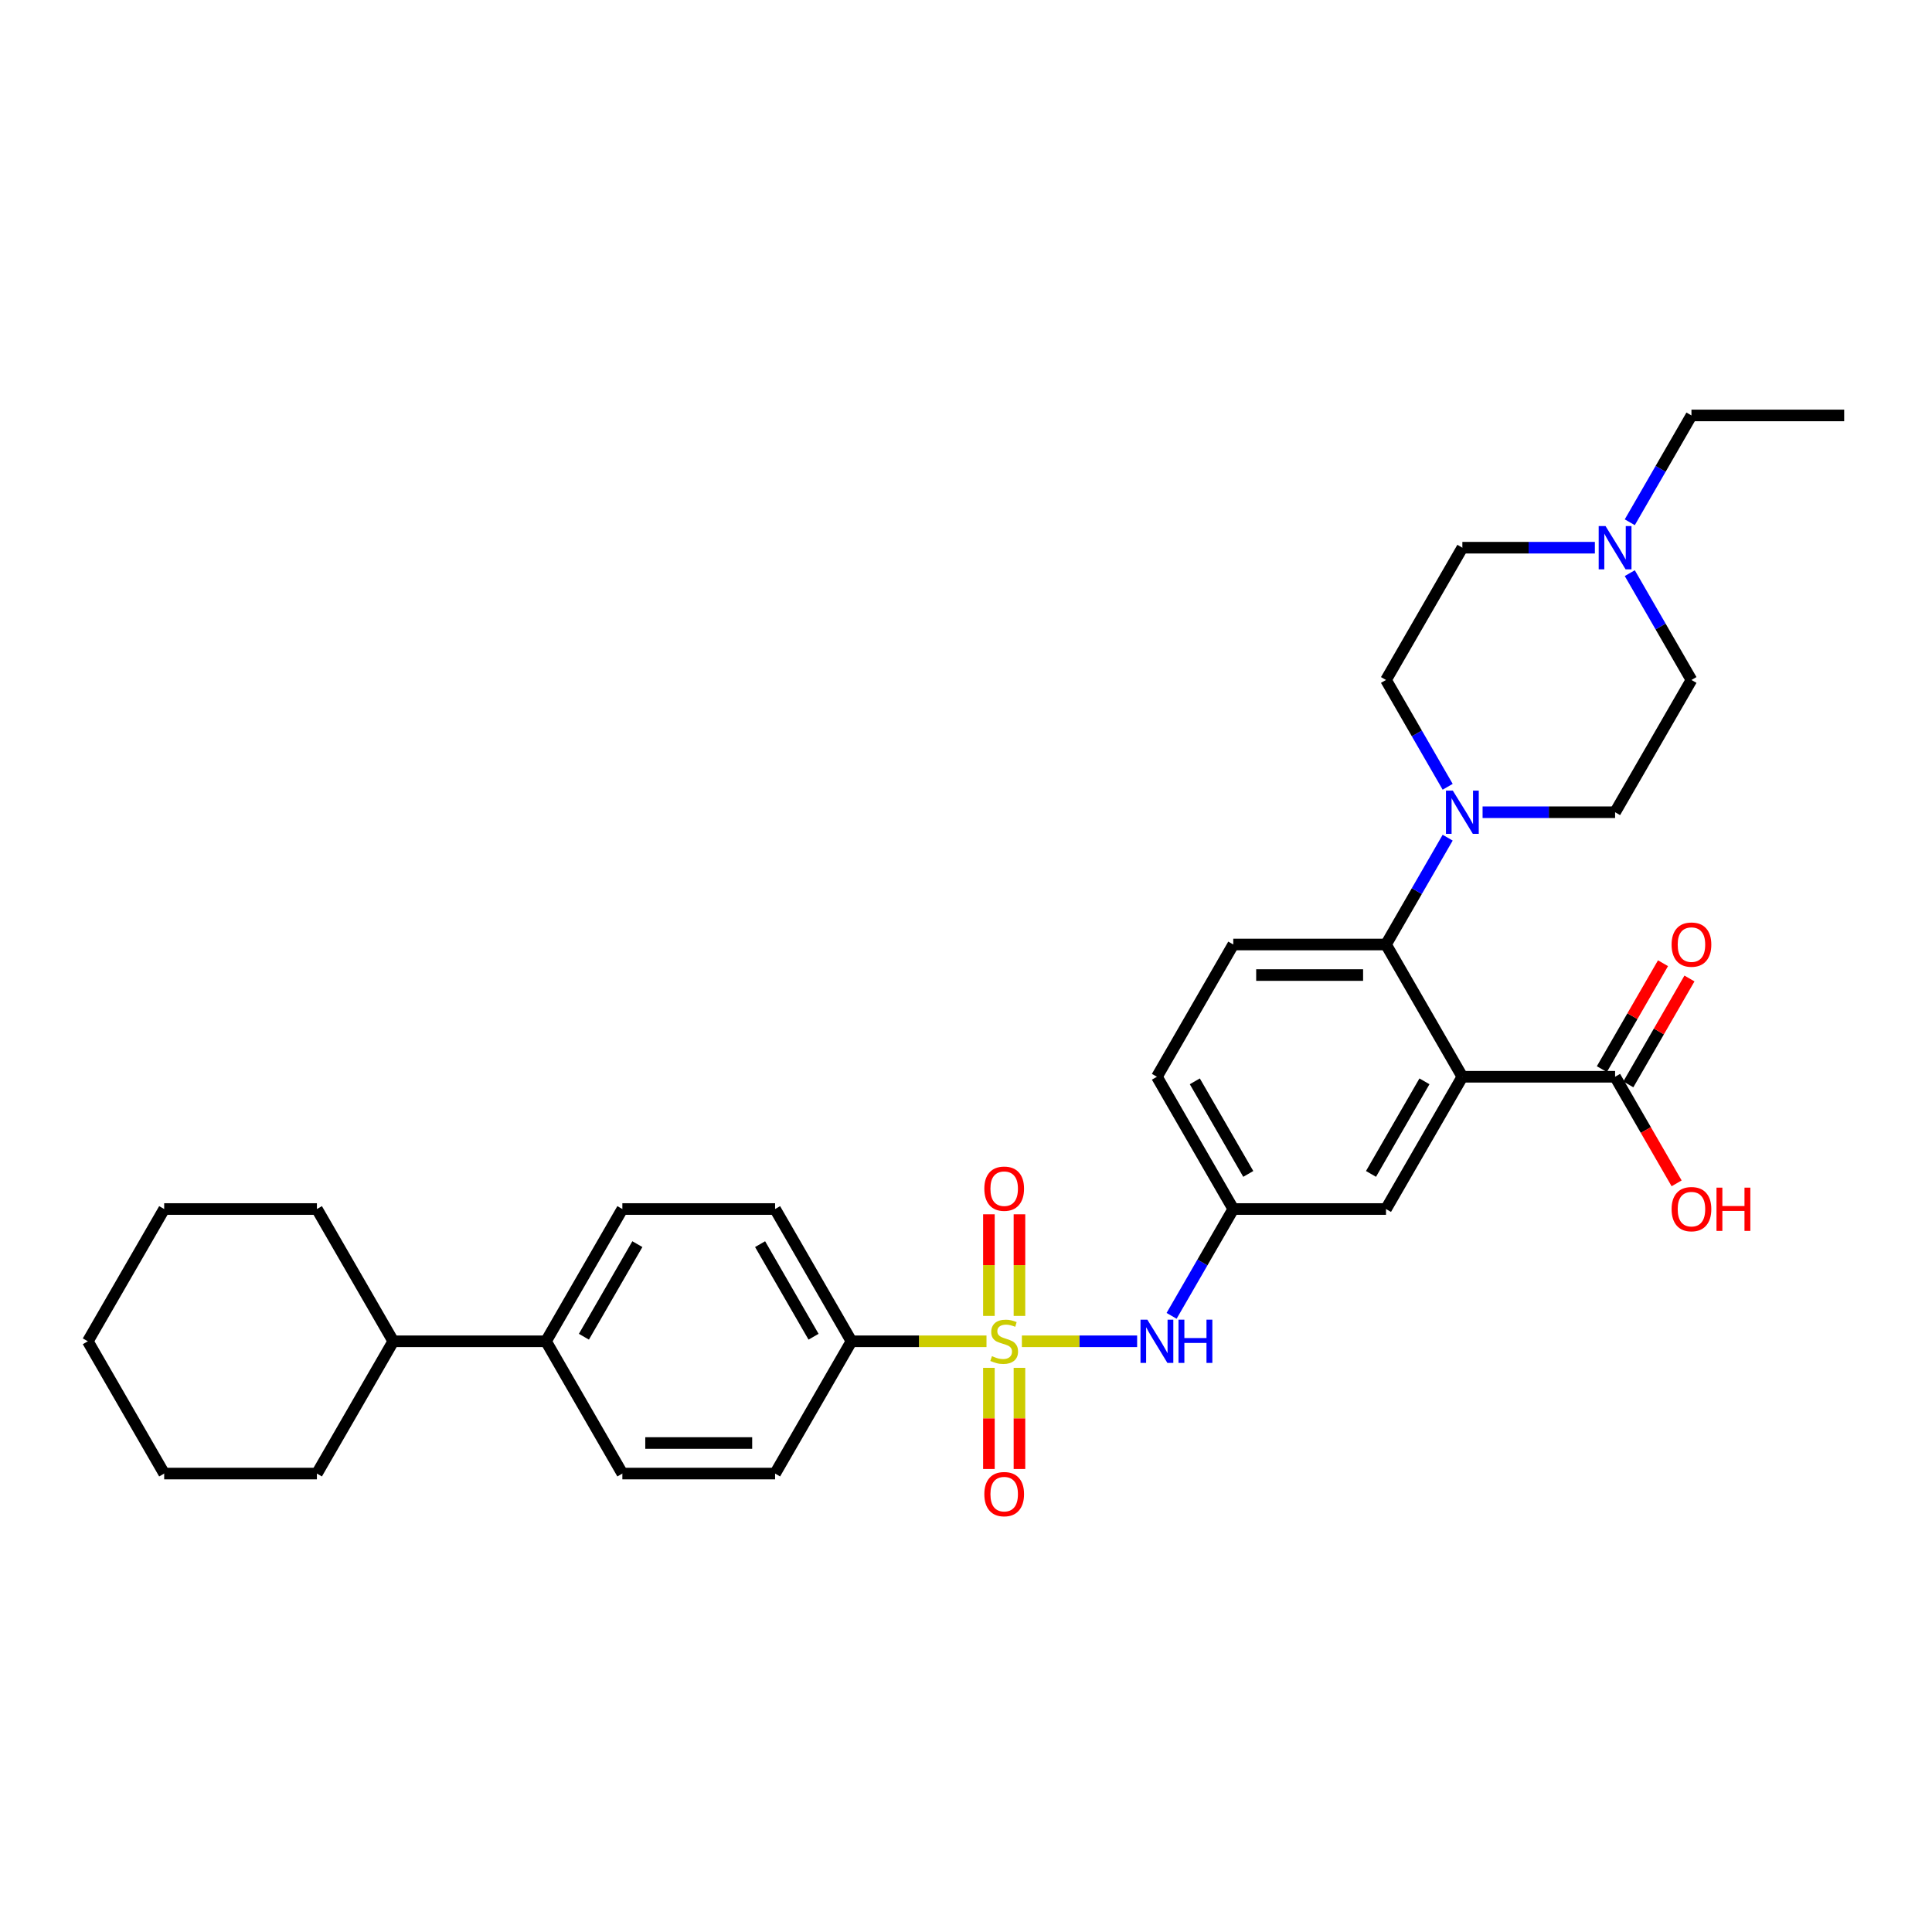 <?xml version='1.0' encoding='iso-8859-1'?>
<svg version='1.1' baseProfile='full'
              xmlns='http://www.w3.org/2000/svg'
                      xmlns:rdkit='http://www.rdkit.org/xml'
                      xmlns:xlink='http://www.w3.org/1999/xlink'
                  xml:space='preserve'
width='1000px' height='1000px' viewBox='0 0 1000 1000'>
<!-- END OF HEADER -->
<rect style='opacity:1.0;fill:#FFFFFF;stroke:none' width='1000' height='1000' x='0' y='0'> </rect>
<path class='bond-3' d='M 528.917,694.252 L 558.747,694.252' style='fill:none;fill-rule:evenodd;stroke:#CCCC00;stroke-width:6px;stroke-linecap:butt;stroke-linejoin:miter;stroke-opacity:1' />
<path class='bond-3' d='M 558.747,694.252 L 588.577,694.252' style='fill:none;fill-rule:evenodd;stroke:#0000FF;stroke-width:6px;stroke-linecap:butt;stroke-linejoin:miter;stroke-opacity:1' />
<path class='bond-5' d='M 510.609,694.252 L 475.66,694.252' style='fill:none;fill-rule:evenodd;stroke:#CCCC00;stroke-width:6px;stroke-linecap:butt;stroke-linejoin:miter;stroke-opacity:1' />
<path class='bond-5' d='M 475.66,694.252 L 440.711,694.252' style='fill:none;fill-rule:evenodd;stroke:#000000;stroke-width:6px;stroke-linecap:butt;stroke-linejoin:miter;stroke-opacity:1' />
<path class='bond-6' d='M 527.668,681.114 L 527.668,654.815' style='fill:none;fill-rule:evenodd;stroke:#CCCC00;stroke-width:6px;stroke-linecap:butt;stroke-linejoin:miter;stroke-opacity:1' />
<path class='bond-6' d='M 527.668,654.815 L 527.668,628.517' style='fill:none;fill-rule:evenodd;stroke:#FF0000;stroke-width:6px;stroke-linecap:butt;stroke-linejoin:miter;stroke-opacity:1' />
<path class='bond-6' d='M 511.858,681.114 L 511.858,654.815' style='fill:none;fill-rule:evenodd;stroke:#CCCC00;stroke-width:6px;stroke-linecap:butt;stroke-linejoin:miter;stroke-opacity:1' />
<path class='bond-6' d='M 511.858,654.815 L 511.858,628.517' style='fill:none;fill-rule:evenodd;stroke:#FF0000;stroke-width:6px;stroke-linecap:butt;stroke-linejoin:miter;stroke-opacity:1' />
<path class='bond-7' d='M 511.858,707.991 L 511.858,734.171' style='fill:none;fill-rule:evenodd;stroke:#CCCC00;stroke-width:6px;stroke-linecap:butt;stroke-linejoin:miter;stroke-opacity:1' />
<path class='bond-7' d='M 511.858,734.171 L 511.858,760.351' style='fill:none;fill-rule:evenodd;stroke:#FF0000;stroke-width:6px;stroke-linecap:butt;stroke-linejoin:miter;stroke-opacity:1' />
<path class='bond-7' d='M 527.668,707.991 L 527.668,734.171' style='fill:none;fill-rule:evenodd;stroke:#CCCC00;stroke-width:6px;stroke-linecap:butt;stroke-linejoin:miter;stroke-opacity:1' />
<path class='bond-7' d='M 527.668,734.171 L 527.668,760.351' style='fill:none;fill-rule:evenodd;stroke:#FF0000;stroke-width:6px;stroke-linecap:butt;stroke-linejoin:miter;stroke-opacity:1' />
<path class='bond-0' d='M 756.917,557.331 L 717.391,625.792' style='fill:none;fill-rule:evenodd;stroke:#000000;stroke-width:6px;stroke-linecap:butt;stroke-linejoin:miter;stroke-opacity:1' />
<path class='bond-0' d='M 737.296,559.695 L 709.628,607.617' style='fill:none;fill-rule:evenodd;stroke:#000000;stroke-width:6px;stroke-linecap:butt;stroke-linejoin:miter;stroke-opacity:1' />
<path class='bond-4' d='M 756.917,557.331 L 835.968,557.331' style='fill:none;fill-rule:evenodd;stroke:#000000;stroke-width:6px;stroke-linecap:butt;stroke-linejoin:miter;stroke-opacity:1' />
<path class='bond-33' d='M 756.917,557.331 L 717.391,488.871' style='fill:none;fill-rule:evenodd;stroke:#000000;stroke-width:6px;stroke-linecap:butt;stroke-linejoin:miter;stroke-opacity:1' />
<path class='bond-1' d='M 717.391,488.871 L 638.34,488.871' style='fill:none;fill-rule:evenodd;stroke:#000000;stroke-width:6px;stroke-linecap:butt;stroke-linejoin:miter;stroke-opacity:1' />
<path class='bond-1' d='M 705.534,504.681 L 650.198,504.681' style='fill:none;fill-rule:evenodd;stroke:#000000;stroke-width:6px;stroke-linecap:butt;stroke-linejoin:miter;stroke-opacity:1' />
<path class='bond-2' d='M 717.391,488.871 L 733.352,461.225' style='fill:none;fill-rule:evenodd;stroke:#000000;stroke-width:6px;stroke-linecap:butt;stroke-linejoin:miter;stroke-opacity:1' />
<path class='bond-2' d='M 733.352,461.225 L 749.313,433.58' style='fill:none;fill-rule:evenodd;stroke:#0000FF;stroke-width:6px;stroke-linecap:butt;stroke-linejoin:miter;stroke-opacity:1' />
<path class='bond-12' d='M 749.313,407.24 L 733.352,379.595' style='fill:none;fill-rule:evenodd;stroke:#0000FF;stroke-width:6px;stroke-linecap:butt;stroke-linejoin:miter;stroke-opacity:1' />
<path class='bond-12' d='M 733.352,379.595 L 717.391,351.95' style='fill:none;fill-rule:evenodd;stroke:#000000;stroke-width:6px;stroke-linecap:butt;stroke-linejoin:miter;stroke-opacity:1' />
<path class='bond-13' d='M 767.383,420.41 L 801.676,420.41' style='fill:none;fill-rule:evenodd;stroke:#0000FF;stroke-width:6px;stroke-linecap:butt;stroke-linejoin:miter;stroke-opacity:1' />
<path class='bond-13' d='M 801.676,420.41 L 835.968,420.41' style='fill:none;fill-rule:evenodd;stroke:#000000;stroke-width:6px;stroke-linecap:butt;stroke-linejoin:miter;stroke-opacity:1' />
<path class='bond-11' d='M 606.418,681.082 L 622.379,653.437' style='fill:none;fill-rule:evenodd;stroke:#0000FF;stroke-width:6px;stroke-linecap:butt;stroke-linejoin:miter;stroke-opacity:1' />
<path class='bond-11' d='M 622.379,653.437 L 638.34,625.792' style='fill:none;fill-rule:evenodd;stroke:#000000;stroke-width:6px;stroke-linecap:butt;stroke-linejoin:miter;stroke-opacity:1' />
<path class='bond-15' d='M 842.814,561.284 L 858.639,533.876' style='fill:none;fill-rule:evenodd;stroke:#000000;stroke-width:6px;stroke-linecap:butt;stroke-linejoin:miter;stroke-opacity:1' />
<path class='bond-15' d='M 858.639,533.876 L 874.463,506.467' style='fill:none;fill-rule:evenodd;stroke:#FF0000;stroke-width:6px;stroke-linecap:butt;stroke-linejoin:miter;stroke-opacity:1' />
<path class='bond-15' d='M 829.122,553.379 L 844.946,525.97' style='fill:none;fill-rule:evenodd;stroke:#000000;stroke-width:6px;stroke-linecap:butt;stroke-linejoin:miter;stroke-opacity:1' />
<path class='bond-15' d='M 844.946,525.97 L 860.77,498.562' style='fill:none;fill-rule:evenodd;stroke:#FF0000;stroke-width:6px;stroke-linecap:butt;stroke-linejoin:miter;stroke-opacity:1' />
<path class='bond-24' d='M 835.968,557.331 L 851.893,584.913' style='fill:none;fill-rule:evenodd;stroke:#000000;stroke-width:6px;stroke-linecap:butt;stroke-linejoin:miter;stroke-opacity:1' />
<path class='bond-24' d='M 851.893,584.913 L 867.817,612.495' style='fill:none;fill-rule:evenodd;stroke:#FF0000;stroke-width:6px;stroke-linecap:butt;stroke-linejoin:miter;stroke-opacity:1' />
<path class='bond-16' d='M 440.711,694.252 L 401.186,625.792' style='fill:none;fill-rule:evenodd;stroke:#000000;stroke-width:6px;stroke-linecap:butt;stroke-linejoin:miter;stroke-opacity:1' />
<path class='bond-16' d='M 421.091,691.888 L 393.423,643.966' style='fill:none;fill-rule:evenodd;stroke:#000000;stroke-width:6px;stroke-linecap:butt;stroke-linejoin:miter;stroke-opacity:1' />
<path class='bond-17' d='M 440.711,694.252 L 401.186,762.713' style='fill:none;fill-rule:evenodd;stroke:#000000;stroke-width:6px;stroke-linecap:butt;stroke-linejoin:miter;stroke-opacity:1' />
<path class='bond-8' d='M 843.572,296.659 L 859.533,324.304' style='fill:none;fill-rule:evenodd;stroke:#0000FF;stroke-width:6px;stroke-linecap:butt;stroke-linejoin:miter;stroke-opacity:1' />
<path class='bond-8' d='M 859.533,324.304 L 875.494,351.95' style='fill:none;fill-rule:evenodd;stroke:#000000;stroke-width:6px;stroke-linecap:butt;stroke-linejoin:miter;stroke-opacity:1' />
<path class='bond-25' d='M 843.572,270.319 L 859.533,242.674' style='fill:none;fill-rule:evenodd;stroke:#0000FF;stroke-width:6px;stroke-linecap:butt;stroke-linejoin:miter;stroke-opacity:1' />
<path class='bond-25' d='M 859.533,242.674 L 875.494,215.029' style='fill:none;fill-rule:evenodd;stroke:#000000;stroke-width:6px;stroke-linecap:butt;stroke-linejoin:miter;stroke-opacity:1' />
<path class='bond-35' d='M 825.502,283.489 L 791.209,283.489' style='fill:none;fill-rule:evenodd;stroke:#0000FF;stroke-width:6px;stroke-linecap:butt;stroke-linejoin:miter;stroke-opacity:1' />
<path class='bond-35' d='M 791.209,283.489 L 756.917,283.489' style='fill:none;fill-rule:evenodd;stroke:#000000;stroke-width:6px;stroke-linecap:butt;stroke-linejoin:miter;stroke-opacity:1' />
<path class='bond-9' d='M 717.391,625.792 L 638.34,625.792' style='fill:none;fill-rule:evenodd;stroke:#000000;stroke-width:6px;stroke-linecap:butt;stroke-linejoin:miter;stroke-opacity:1' />
<path class='bond-10' d='M 638.34,488.871 L 598.814,557.331' style='fill:none;fill-rule:evenodd;stroke:#000000;stroke-width:6px;stroke-linecap:butt;stroke-linejoin:miter;stroke-opacity:1' />
<path class='bond-22' d='M 638.34,625.792 L 598.814,557.331' style='fill:none;fill-rule:evenodd;stroke:#000000;stroke-width:6px;stroke-linecap:butt;stroke-linejoin:miter;stroke-opacity:1' />
<path class='bond-22' d='M 646.103,607.617 L 618.435,559.695' style='fill:none;fill-rule:evenodd;stroke:#000000;stroke-width:6px;stroke-linecap:butt;stroke-linejoin:miter;stroke-opacity:1' />
<path class='bond-21' d='M 717.391,351.95 L 756.917,283.489' style='fill:none;fill-rule:evenodd;stroke:#000000;stroke-width:6px;stroke-linecap:butt;stroke-linejoin:miter;stroke-opacity:1' />
<path class='bond-20' d='M 835.968,420.41 L 875.494,351.95' style='fill:none;fill-rule:evenodd;stroke:#000000;stroke-width:6px;stroke-linecap:butt;stroke-linejoin:miter;stroke-opacity:1' />
<path class='bond-14' d='M 282.609,694.252 L 322.134,762.713' style='fill:none;fill-rule:evenodd;stroke:#000000;stroke-width:6px;stroke-linecap:butt;stroke-linejoin:miter;stroke-opacity:1' />
<path class='bond-23' d='M 282.609,694.252 L 203.557,694.252' style='fill:none;fill-rule:evenodd;stroke:#000000;stroke-width:6px;stroke-linecap:butt;stroke-linejoin:miter;stroke-opacity:1' />
<path class='bond-32' d='M 282.609,694.252 L 322.134,625.792' style='fill:none;fill-rule:evenodd;stroke:#000000;stroke-width:6px;stroke-linecap:butt;stroke-linejoin:miter;stroke-opacity:1' />
<path class='bond-32' d='M 302.23,691.888 L 329.898,643.966' style='fill:none;fill-rule:evenodd;stroke:#000000;stroke-width:6px;stroke-linecap:butt;stroke-linejoin:miter;stroke-opacity:1' />
<path class='bond-18' d='M 401.186,625.792 L 322.134,625.792' style='fill:none;fill-rule:evenodd;stroke:#000000;stroke-width:6px;stroke-linecap:butt;stroke-linejoin:miter;stroke-opacity:1' />
<path class='bond-19' d='M 401.186,762.713 L 322.134,762.713' style='fill:none;fill-rule:evenodd;stroke:#000000;stroke-width:6px;stroke-linecap:butt;stroke-linejoin:miter;stroke-opacity:1' />
<path class='bond-19' d='M 389.328,746.902 L 333.992,746.902' style='fill:none;fill-rule:evenodd;stroke:#000000;stroke-width:6px;stroke-linecap:butt;stroke-linejoin:miter;stroke-opacity:1' />
<path class='bond-26' d='M 203.557,694.252 L 164.032,625.792' style='fill:none;fill-rule:evenodd;stroke:#000000;stroke-width:6px;stroke-linecap:butt;stroke-linejoin:miter;stroke-opacity:1' />
<path class='bond-27' d='M 203.557,694.252 L 164.032,762.713' style='fill:none;fill-rule:evenodd;stroke:#000000;stroke-width:6px;stroke-linecap:butt;stroke-linejoin:miter;stroke-opacity:1' />
<path class='bond-28' d='M 875.494,215.029 L 954.545,215.029' style='fill:none;fill-rule:evenodd;stroke:#000000;stroke-width:6px;stroke-linecap:butt;stroke-linejoin:miter;stroke-opacity:1' />
<path class='bond-29' d='M 164.032,625.792 L 84.98,625.792' style='fill:none;fill-rule:evenodd;stroke:#000000;stroke-width:6px;stroke-linecap:butt;stroke-linejoin:miter;stroke-opacity:1' />
<path class='bond-30' d='M 164.032,762.713 L 84.98,762.713' style='fill:none;fill-rule:evenodd;stroke:#000000;stroke-width:6px;stroke-linecap:butt;stroke-linejoin:miter;stroke-opacity:1' />
<path class='bond-34' d='M 84.98,625.792 L 45.455,694.252' style='fill:none;fill-rule:evenodd;stroke:#000000;stroke-width:6px;stroke-linecap:butt;stroke-linejoin:miter;stroke-opacity:1' />
<path class='bond-31' d='M 84.98,762.713 L 45.455,694.252' style='fill:none;fill-rule:evenodd;stroke:#000000;stroke-width:6px;stroke-linecap:butt;stroke-linejoin:miter;stroke-opacity:1' />
<path  class='atom-0' d='M 513.439 701.936
Q 513.692 702.031, 514.735 702.473
Q 515.779 702.916, 516.917 703.201
Q 518.087 703.454, 519.225 703.454
Q 521.344 703.454, 522.577 702.442
Q 523.81 701.398, 523.81 699.596
Q 523.81 698.363, 523.178 697.604
Q 522.577 696.845, 521.628 696.434
Q 520.68 696.023, 519.099 695.549
Q 517.107 694.948, 515.905 694.379
Q 514.735 693.809, 513.881 692.608
Q 513.059 691.406, 513.059 689.383
Q 513.059 686.568, 514.957 684.829
Q 516.885 683.09, 520.68 683.09
Q 523.273 683.09, 526.213 684.323
L 525.486 686.758
Q 522.798 685.651, 520.775 685.651
Q 518.593 685.651, 517.391 686.568
Q 516.19 687.454, 516.221 689.003
Q 516.221 690.205, 516.822 690.932
Q 517.455 691.659, 518.34 692.07
Q 519.257 692.481, 520.775 692.956
Q 522.798 693.588, 524 694.22
Q 525.202 694.853, 526.055 696.149
Q 526.941 697.414, 526.941 699.596
Q 526.941 702.695, 524.854 704.371
Q 522.798 706.015, 519.352 706.015
Q 517.36 706.015, 515.842 705.572
Q 514.356 705.161, 512.585 704.434
L 513.439 701.936
' fill='#CCCC00'/>
<path  class='atom-3' d='M 751.968 409.216
L 759.304 421.074
Q 760.032 422.244, 761.202 424.363
Q 762.372 426.481, 762.435 426.608
L 762.435 409.216
L 765.407 409.216
L 765.407 431.604
L 762.34 431.604
L 754.466 418.639
Q 753.549 417.122, 752.569 415.382
Q 751.621 413.643, 751.336 413.106
L 751.336 431.604
L 748.427 431.604
L 748.427 409.216
L 751.968 409.216
' fill='#0000FF'/>
<path  class='atom-4' d='M 593.866 683.058
L 601.202 694.916
Q 601.929 696.086, 603.099 698.205
Q 604.269 700.323, 604.332 700.45
L 604.332 683.058
L 607.304 683.058
L 607.304 705.446
L 604.237 705.446
L 596.364 692.481
Q 595.447 690.964, 594.466 689.224
Q 593.518 687.485, 593.233 686.948
L 593.233 705.446
L 590.324 705.446
L 590.324 683.058
L 593.866 683.058
' fill='#0000FF'/>
<path  class='atom-4' d='M 609.992 683.058
L 613.028 683.058
L 613.028 692.576
L 624.474 692.576
L 624.474 683.058
L 627.51 683.058
L 627.51 705.446
L 624.474 705.446
L 624.474 695.106
L 613.028 695.106
L 613.028 705.446
L 609.992 705.446
L 609.992 683.058
' fill='#0000FF'/>
<path  class='atom-7' d='M 509.486 615.264
Q 509.486 609.888, 512.142 606.884
Q 514.798 603.881, 519.763 603.881
Q 524.727 603.881, 527.383 606.884
Q 530.04 609.888, 530.04 615.264
Q 530.04 620.703, 527.352 623.801
Q 524.664 626.869, 519.763 626.869
Q 514.83 626.869, 512.142 623.801
Q 509.486 620.734, 509.486 615.264
M 519.763 624.339
Q 523.178 624.339, 525.012 622.062
Q 526.877 619.754, 526.877 615.264
Q 526.877 610.869, 525.012 608.655
Q 523.178 606.41, 519.763 606.41
Q 516.348 606.41, 514.482 608.624
Q 512.648 610.837, 512.648 615.264
Q 512.648 619.786, 514.482 622.062
Q 516.348 624.339, 519.763 624.339
' fill='#FF0000'/>
<path  class='atom-8' d='M 509.486 773.367
Q 509.486 767.991, 512.142 764.987
Q 514.798 761.983, 519.763 761.983
Q 524.727 761.983, 527.383 764.987
Q 530.04 767.991, 530.04 773.367
Q 530.04 778.805, 527.352 781.904
Q 524.664 784.971, 519.763 784.971
Q 514.83 784.971, 512.142 781.904
Q 509.486 778.837, 509.486 773.367
M 519.763 782.442
Q 523.178 782.442, 525.012 780.165
Q 526.877 777.857, 526.877 773.367
Q 526.877 768.971, 525.012 766.758
Q 523.178 764.513, 519.763 764.513
Q 516.348 764.513, 514.482 766.726
Q 512.648 768.94, 512.648 773.367
Q 512.648 777.888, 514.482 780.165
Q 516.348 782.442, 519.763 782.442
' fill='#FF0000'/>
<path  class='atom-9' d='M 831.02 272.295
L 838.356 284.153
Q 839.083 285.323, 840.253 287.442
Q 841.423 289.56, 841.486 289.687
L 841.486 272.295
L 844.458 272.295
L 844.458 294.683
L 841.391 294.683
L 833.518 281.718
Q 832.601 280.201, 831.621 278.461
Q 830.672 276.722, 830.387 276.185
L 830.387 294.683
L 827.478 294.683
L 827.478 272.295
L 831.02 272.295
' fill='#0000FF'/>
<path  class='atom-16' d='M 865.217 488.934
Q 865.217 483.558, 867.874 480.554
Q 870.53 477.55, 875.494 477.55
Q 880.458 477.55, 883.115 480.554
Q 885.771 483.558, 885.771 488.934
Q 885.771 494.373, 883.083 497.471
Q 880.395 500.539, 875.494 500.539
Q 870.561 500.539, 867.874 497.471
Q 865.217 494.404, 865.217 488.934
M 875.494 498.009
Q 878.909 498.009, 880.743 495.732
Q 882.609 493.424, 882.609 488.934
Q 882.609 484.539, 880.743 482.325
Q 878.909 480.08, 875.494 480.08
Q 872.079 480.08, 870.213 482.293
Q 868.379 484.507, 868.379 488.934
Q 868.379 493.456, 870.213 495.732
Q 872.079 498.009, 875.494 498.009
' fill='#FF0000'/>
<path  class='atom-25' d='M 865.217 625.855
Q 865.217 620.479, 867.874 617.475
Q 870.53 614.471, 875.494 614.471
Q 880.458 614.471, 883.115 617.475
Q 885.771 620.479, 885.771 625.855
Q 885.771 631.294, 883.083 634.392
Q 880.395 637.46, 875.494 637.46
Q 870.561 637.46, 867.874 634.392
Q 865.217 631.325, 865.217 625.855
M 875.494 634.93
Q 878.909 634.93, 880.743 632.653
Q 882.609 630.345, 882.609 625.855
Q 882.609 621.46, 880.743 619.246
Q 878.909 617.001, 875.494 617.001
Q 872.079 617.001, 870.213 619.215
Q 868.379 621.428, 868.379 625.855
Q 868.379 630.377, 870.213 632.653
Q 872.079 634.93, 875.494 634.93
' fill='#FF0000'/>
<path  class='atom-25' d='M 888.458 614.724
L 891.494 614.724
L 891.494 624.242
L 902.941 624.242
L 902.941 614.724
L 905.976 614.724
L 905.976 637.112
L 902.941 637.112
L 902.941 626.772
L 891.494 626.772
L 891.494 637.112
L 888.458 637.112
L 888.458 614.724
' fill='#FF0000'/>
</svg>
